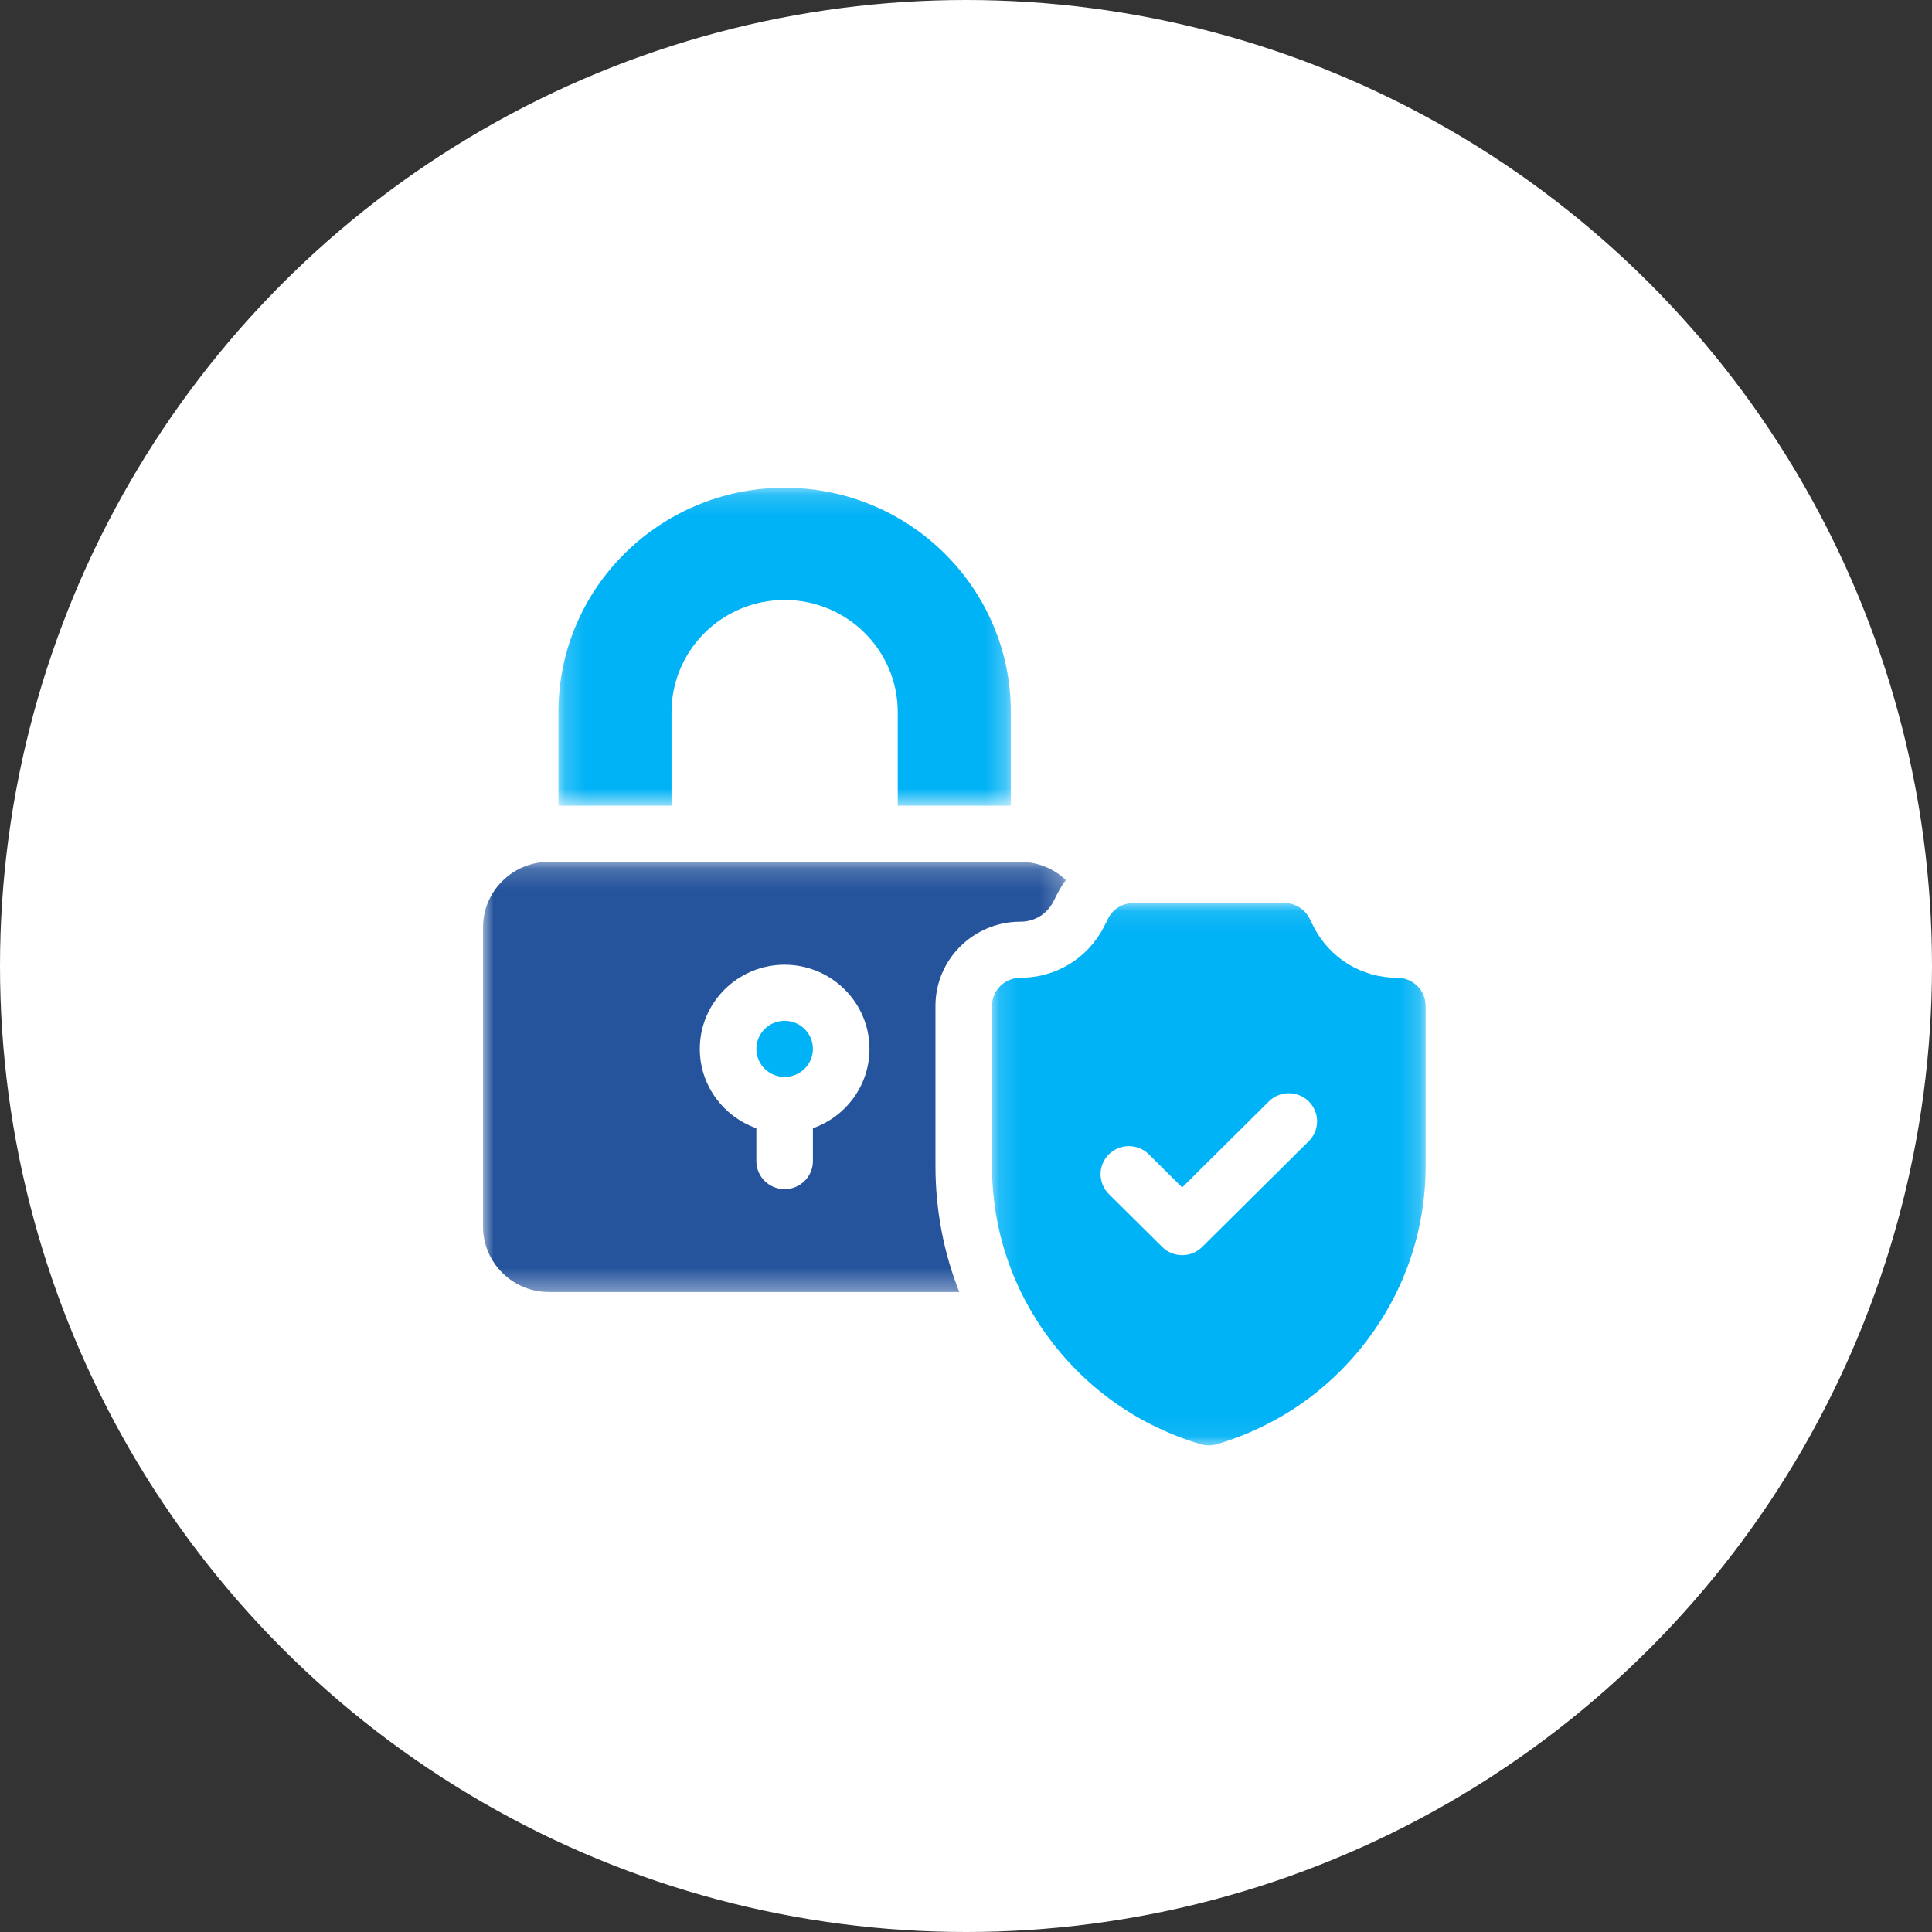 <?xml version="1.0" encoding="UTF-8"?>
<svg width="92px" height="92px" viewBox="0 0 92 92" version="1.1" xmlns="http://www.w3.org/2000/svg" xmlns:xlink="http://www.w3.org/1999/xlink">
    <rect x="0" y="0" width="92" height="92" fill="#333333" stroke="none"/>
    <!-- Generator: Sketch 51.3 (57544) - http://www.bohemiancoding.com/sketch -->
    <title>privacy-security-ic</title>
    <desc>Created with Sketch.</desc>
    <defs>
        <polygon id="path-1" points="0 0.171 27.758 0.171 27.758 20.657 0 20.657"></polygon>
        <polygon id="path-3" points="0.148 0.101 20.796 0.101 20.796 25.931 0.148 25.931"></polygon>
        <polygon id="path-5" points="0.182 0.171 21.728 0.171 21.728 15.313 0.182 15.313"></polygon>
    </defs>
    <g id="final" stroke="none" stroke-width="1" fill="none" fill-rule="evenodd">
        <g id="Actional-MD---Final-Technology" transform="translate(-1013, -353)">
            <g id="Group-30" transform="translate(106, 246)">
                <g id="privacy-security-ic" transform="translate(907, 107)">
                    <circle id="Oval-2" fill="#FFFFFF" cx="46" cy="46" r="46"></circle>
                    <g id="Group-12" transform="translate(23, 23)">
                        <path d="M14.364,25.61 C15.108,25.61 15.71,26.209 15.71,26.946 C15.71,27.684 15.108,28.282 14.364,28.282 C13.62,28.282 13.017,27.684 13.017,26.946 C13.017,26.209 13.62,25.61 14.364,25.61" id="Fill-1" fill="#00B2F6"></path>
                        <g id="Group-5" transform="translate(0, 17.869)">
                            <mask id="mask-2" fill="white">
                                <use xlink:href="#path-1"></use>
                            </mask>
                            <g id="Clip-4"></g>
                            <path d="M15.71,12.856 L15.71,14.422 C15.71,15.16 15.107,15.758 14.364,15.758 C13.62,15.758 13.017,15.16 13.017,14.422 L13.017,12.856 C11.45,12.305 10.324,10.82 10.324,9.078 C10.324,6.868 12.136,5.07 14.364,5.07 C16.591,5.07 18.404,6.868 18.404,9.078 C18.404,10.82 17.278,12.305 15.71,12.856 Z M21.546,7.029 C21.546,4.819 23.358,3.021 25.586,3.021 C26.271,3.021 26.863,2.658 27.169,2.05 L27.359,1.674 C27.473,1.447 27.608,1.236 27.758,1.039 C27.193,0.502 26.428,0.171 25.586,0.171 L3.142,0.171 C1.41,0.171 -2.27272727e-05,1.569 -2.27272727e-05,3.288 L-2.27272727e-05,17.54 C-2.27272727e-05,19.259 1.41,20.657 3.142,20.657 L22.68,20.657 C21.932,18.762 21.546,16.737 21.546,14.653 L21.546,7.029 Z" id="Fill-3" fill="#25549C" mask="url(#mask-2)"></path>
                        </g>
                        <g id="Group-8" transform="translate(24.091, 19.898)">
                            <mask id="mask-4" fill="white">
                                <use xlink:href="#path-3"></use>
                            </mask>
                            <g id="Clip-7"></g>
                            <path d="M15.233,11.442 L10.155,16.48 C9.892,16.741 9.547,16.871 9.203,16.871 C8.858,16.871 8.513,16.741 8.25,16.48 L5.711,13.961 C5.185,13.439 5.185,12.593 5.711,12.071 C6.237,11.55 7.09,11.55 7.616,12.071 L9.203,13.646 L13.329,9.552 C13.855,9.031 14.707,9.031 15.233,9.552 C15.759,10.074 15.759,10.92 15.233,11.442 M19.45,3.664 C17.748,3.664 16.218,2.726 15.457,1.216 L15.267,0.84 C15.04,0.387 14.573,0.101 14.063,0.101 L6.881,0.101 C6.371,0.101 5.905,0.387 5.677,0.84 L5.487,1.216 C4.726,2.726 3.196,3.664 1.495,3.664 C0.751,3.664 0.148,4.262 0.148,5 L0.148,12.624 C0.148,15.622 1.101,18.477 2.905,20.882 C4.708,23.287 7.191,25.014 10.085,25.875 C10.211,25.913 10.342,25.931 10.472,25.931 C10.602,25.931 10.733,25.913 10.859,25.875 C13.753,25.014 16.236,23.287 18.039,20.882 C19.843,18.477 20.796,15.622 20.796,12.624 L20.796,5 C20.796,4.262 20.193,3.664 19.45,3.664" id="Fill-6" fill="#00B2F6" mask="url(#mask-4)"></path>
                        </g>
                        <g id="Group-11" transform="translate(3.409, 0.055)">
                            <mask id="mask-6" fill="white">
                                <use xlink:href="#path-5"></use>
                            </mask>
                            <g id="Clip-10"></g>
                            <path d="M5.568,10.859 C5.568,7.908 7.98,5.515 10.955,5.515 C13.93,5.515 16.341,7.908 16.341,10.859 L16.341,15.313 L21.728,15.313 L21.728,10.859 C21.728,4.956 16.904,0.171 10.955,0.171 C5.005,0.171 0.182,4.956 0.182,10.859 L0.182,15.313 L5.568,15.313 L5.568,10.859 Z" id="Fill-9" fill="#00B2F6" mask="url(#mask-6)"></path>
                        </g>
                    </g>
                </g>
            </g>
        </g>
    </g>
</svg>
